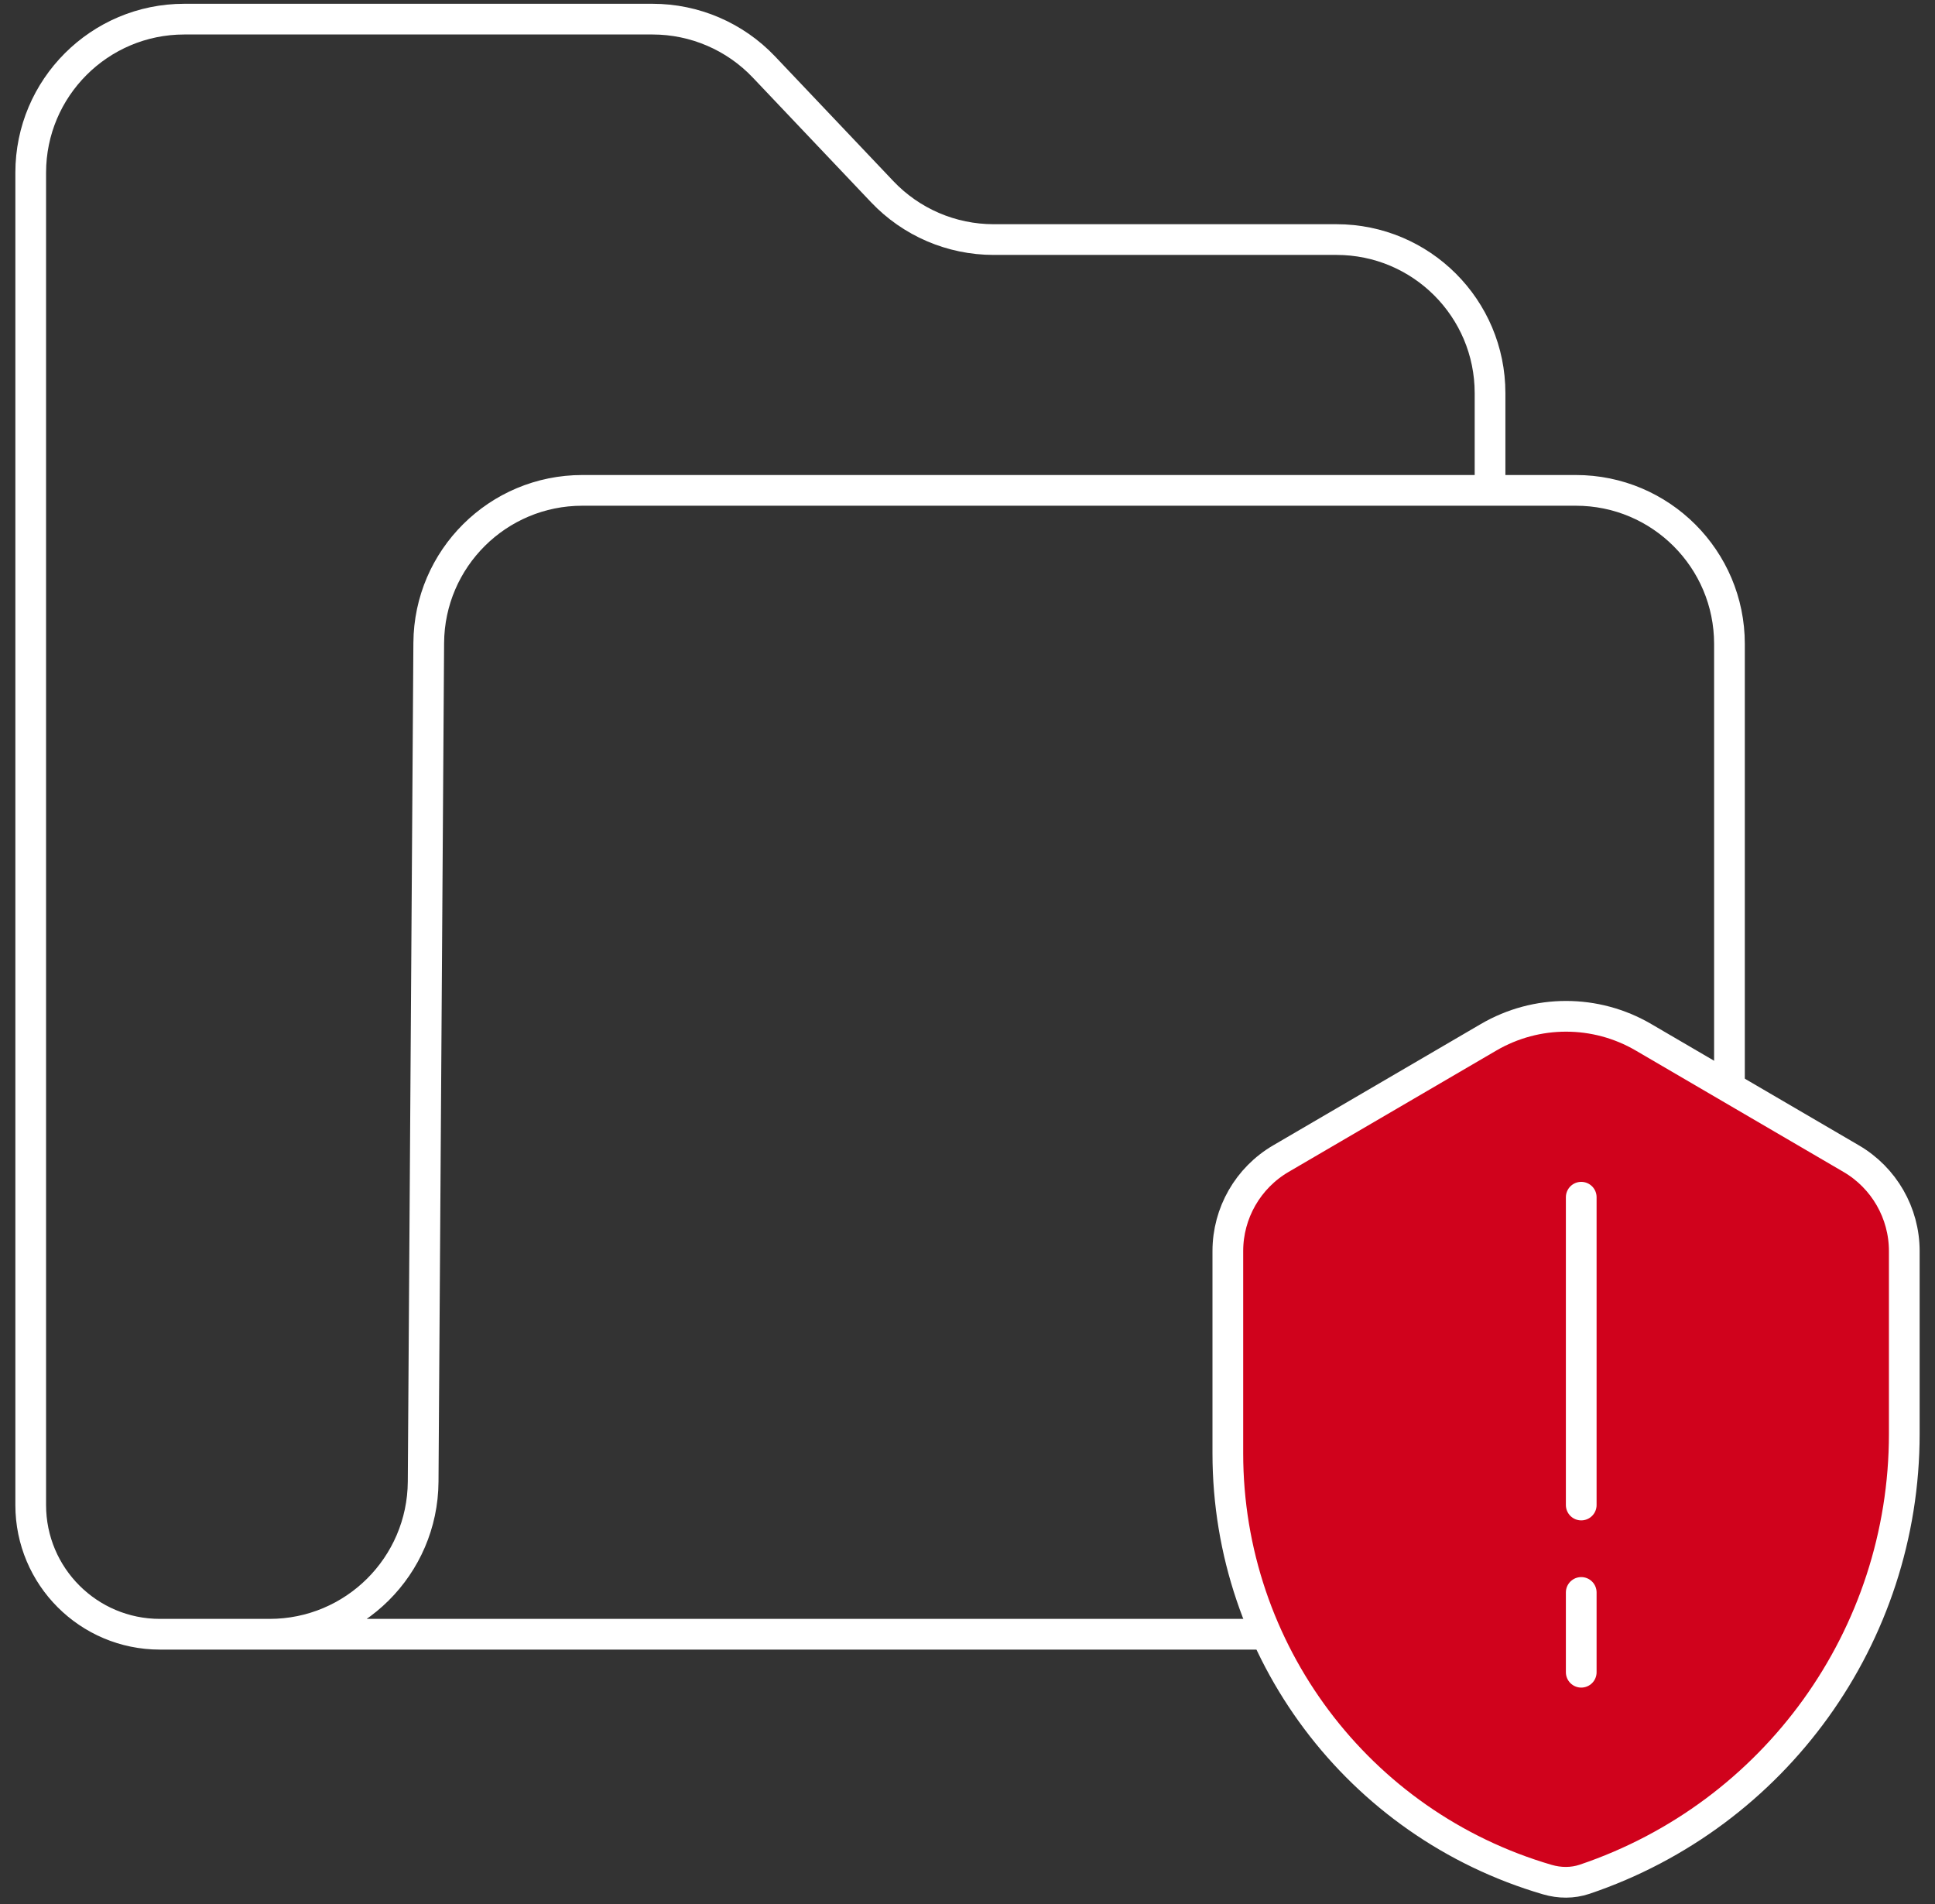<?xml version="1.0" encoding="UTF-8"?>
<svg xmlns="http://www.w3.org/2000/svg" width="63" height="62" viewBox="0 0 63 62" fill="none">
  <rect x="0" y="0" width="63" height="62" fill="#333333" stroke="none"/>
  <path d="M5.207 53.209V53.209C2.883 53.209 1 51.326 1 49.002V5.623C1 2.862 3.239 0.623 6 0.623H21.246C22.618 0.623 23.93 1.187 24.874 2.183L28.722 6.24C29.666 7.236 30.978 7.8 32.35 7.8H43.513C46.275 7.8 48.513 10.038 48.513 12.8V15.966M5.207 53.209H51.308C54.07 53.209 56.308 50.971 56.308 48.209V20.966C56.308 18.204 54.07 15.966 51.308 15.966H48.513M5.207 53.209H8.778C11.526 53.209 13.759 50.991 13.777 48.242L13.959 20.933C13.977 18.184 16.21 15.966 18.959 15.966H48.513" stroke="white" stroke-linecap="round"></path>
  <path d="M39.976 40.734V47.32C39.976 53.744 44.214 59.397 50.38 61.198C50.777 61.314 51.2 61.318 51.592 61.186C57.789 59.095 62 53.273 62 46.686V40.734C62 39.495 61.342 38.349 60.272 37.724L53.51 33.773C51.952 32.862 50.024 32.862 48.465 33.773L41.703 37.724C40.633 38.349 39.976 39.495 39.976 40.734Z" fill="#D0021C" stroke="white" stroke-linecap="round"></path>
  <path d="M51.482 38.98V49.002M51.482 51.848V54.446" stroke="white" stroke-linecap="round"></path>
</svg>
